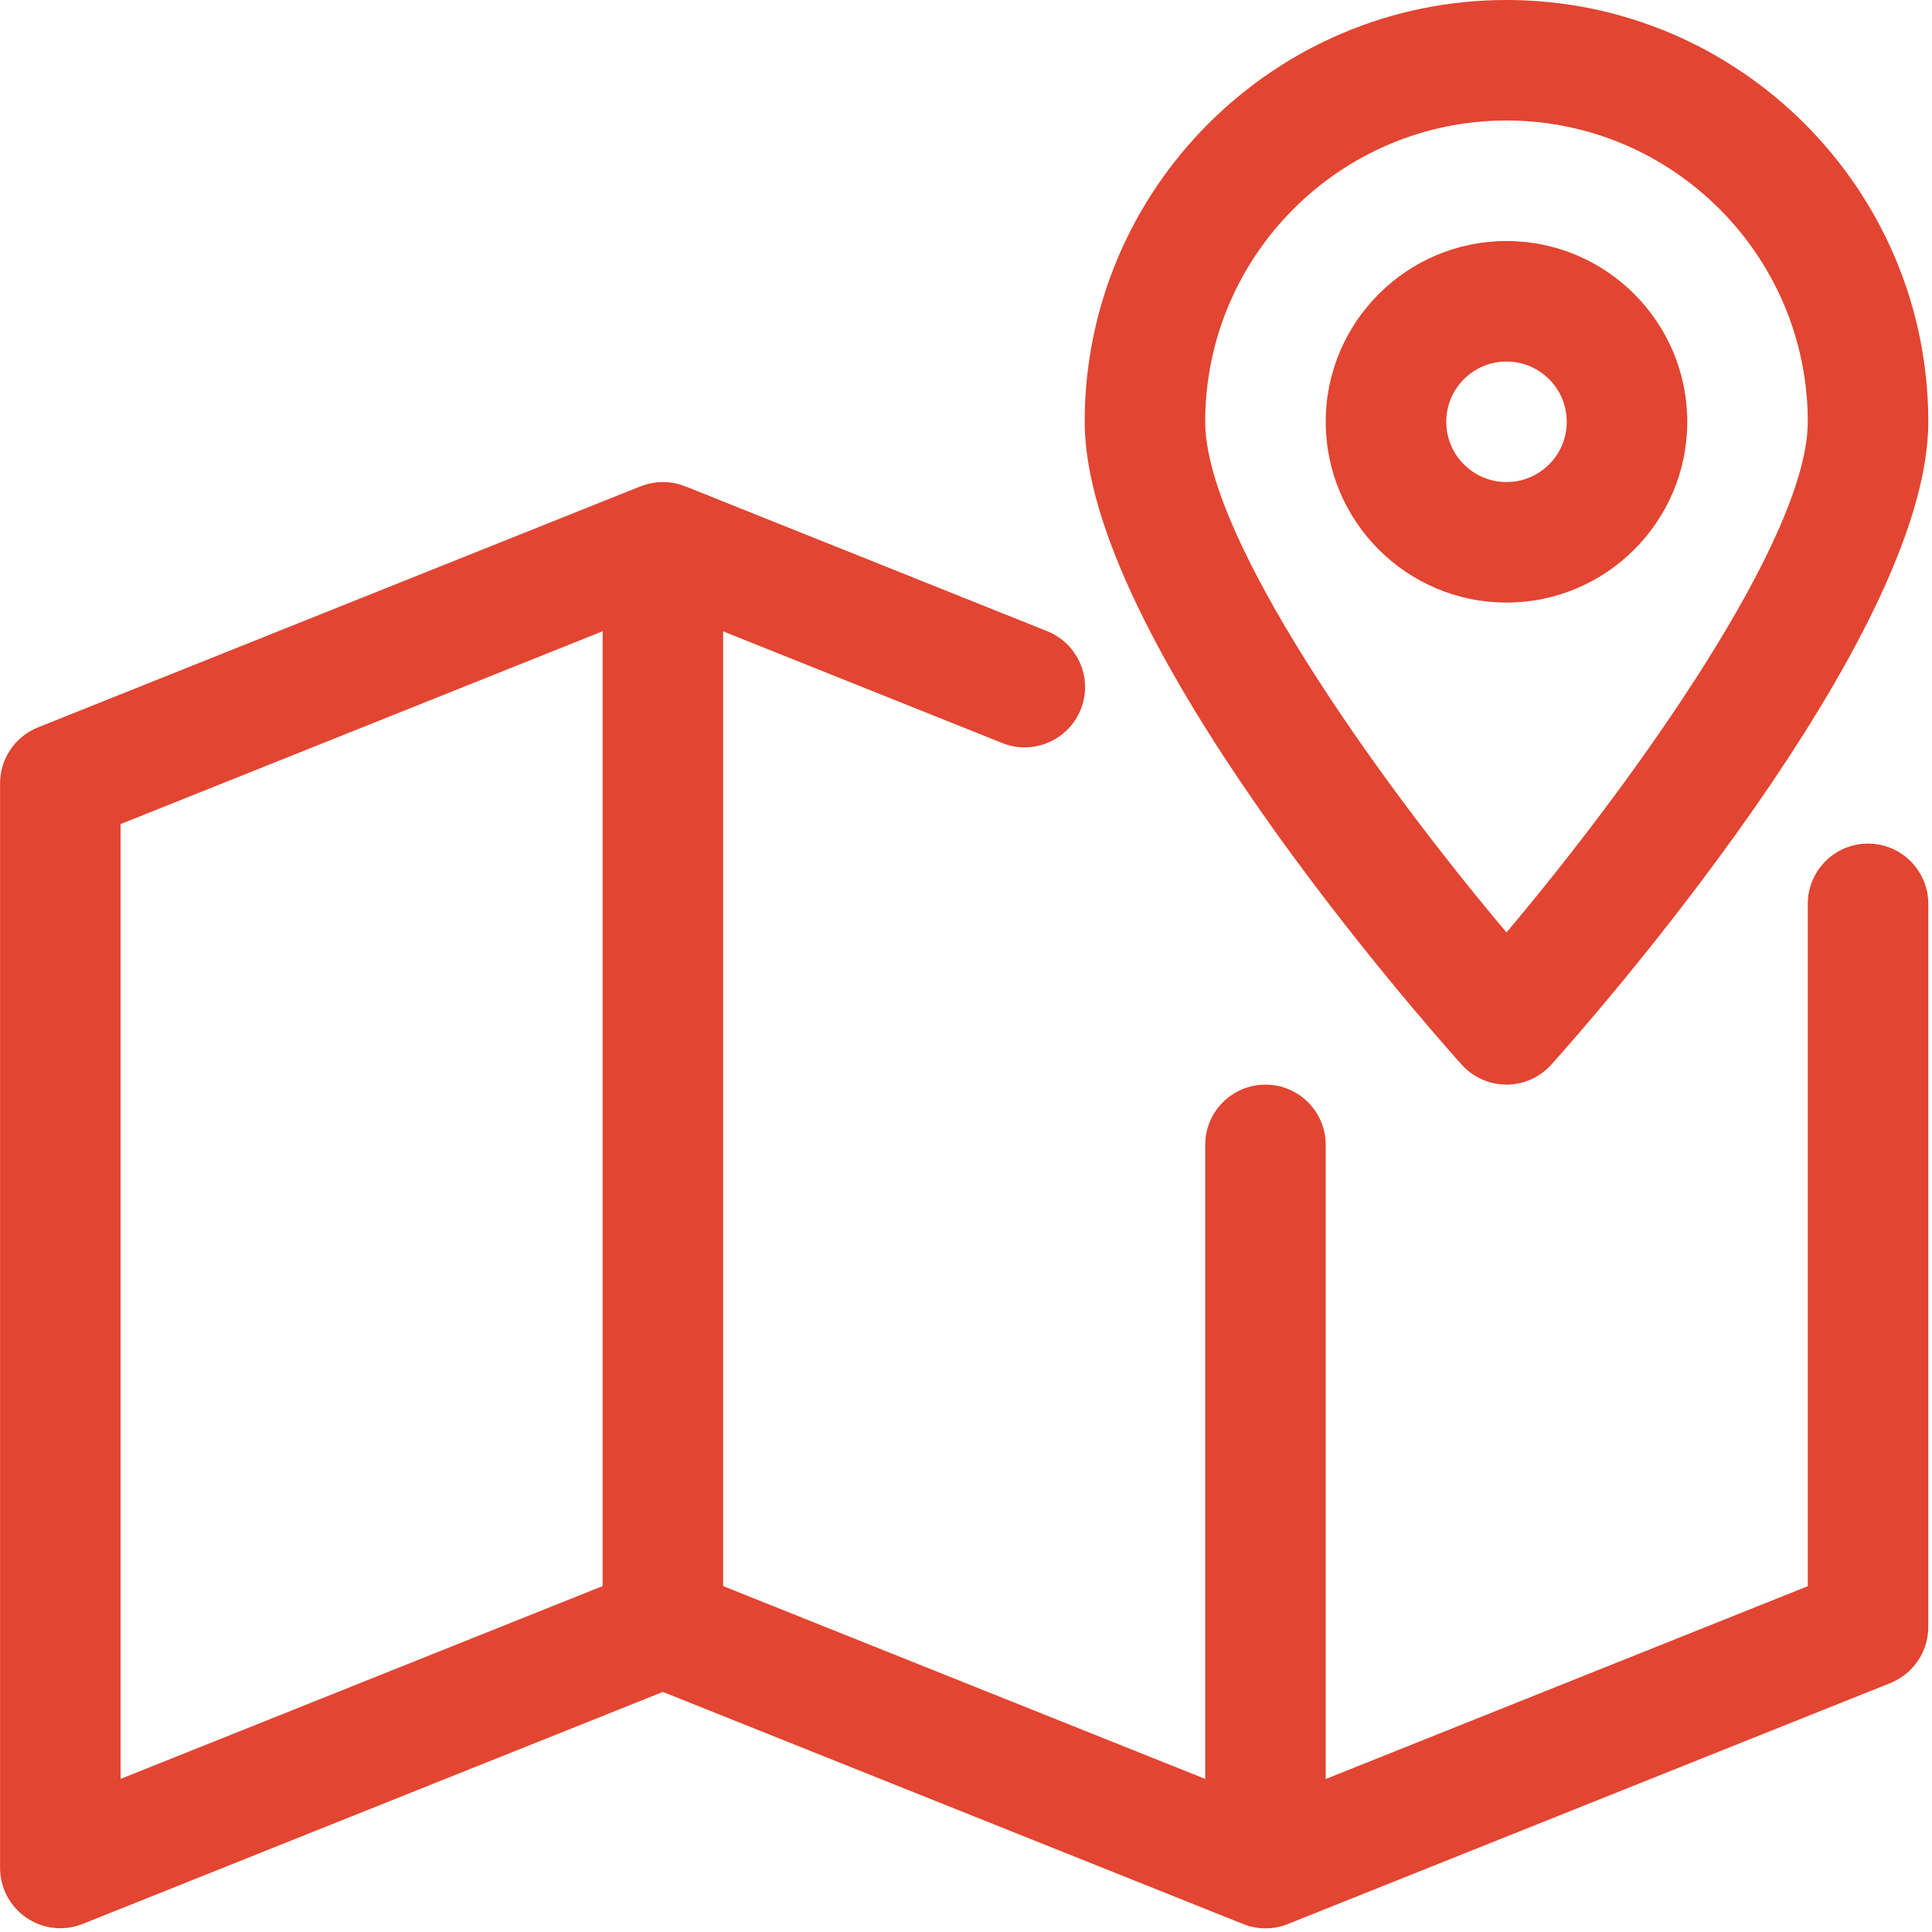<svg width="513" height="513" viewBox="0 0 513 513" fill="none" xmlns="http://www.w3.org/2000/svg">
<g clip-path="url(#clip0_472_4165)">
<path d="M496.016 224C487.184 224 480.016 231.168 480.016 240V421.184L352.016 472.384V304C352.016 295.168 344.848 288 336.016 288C327.184 288 320.016 295.168 320.016 304V472.352L192.016 421.152V167.648L266.16 197.312C274.256 200.576 283.664 196.608 286.96 188.384C290.256 180.192 286.256 170.88 278.032 167.584L182.256 129.248C182.256 129.248 182.256 129.248 182.224 129.248L181.968 129.152C178.16 127.616 173.904 127.616 170.096 129.152L169.808 129.248C169.808 129.248 169.808 129.248 169.776 129.248L10.064 193.152C4.016 195.584 0.016 201.44 0.016 208V496C0.016 501.312 2.672 506.272 7.056 509.248C9.744 511.072 12.848 512 16.016 512C18.032 512 20.048 511.616 21.968 510.848L176.016 449.248L329.776 510.752C329.776 510.752 329.776 510.752 329.808 510.752L330.096 510.88C333.904 512.416 338.16 512.416 341.968 510.88L342.256 510.752C342.256 510.752 342.256 510.752 342.288 510.752L502 446.88C508.016 444.416 512.016 438.56 512.016 432V240C512.016 231.168 504.848 224 496.016 224ZM160.016 421.152L32.016 472.352V218.816L160.016 167.616V421.152Z" fill="#E24531"/>
<path d="M400.016 64C373.552 64 352.016 85.536 352.016 112C352.016 138.464 373.552 160 400.016 160C426.48 160 448.016 138.464 448.016 112C448.016 85.536 426.48 64 400.016 64ZM400.016 128C391.184 128 384.016 120.832 384.016 112C384.016 103.168 391.184 96 400.016 96C408.848 96 416.016 103.168 416.016 112C416.016 120.832 408.848 128 400.016 128Z" fill="#E24531"/>
<path d="M400.016 0C338.256 0 288.016 50.24 288.016 112C288.016 169.472 377.872 271.264 388.112 282.688C391.152 286.048 395.472 288 400.016 288C404.56 288 408.88 286.048 411.92 282.688C422.16 271.264 512.016 169.472 512.016 112C512.016 50.24 461.776 0 400.016 0ZM400.016 247.584C365.072 206.144 320.016 142.528 320.016 112C320.016 67.904 355.92 32 400.016 32C444.112 32 480.016 67.904 480.016 112C480.016 142.496 434.96 206.144 400.016 247.584Z" fill="#E24531"/>
</g>
<defs>
<clipPath id="clip0_472_4165">
<rect width="512.032" height="512.032" fill="white"/>
</clipPath>
</defs>
</svg>
